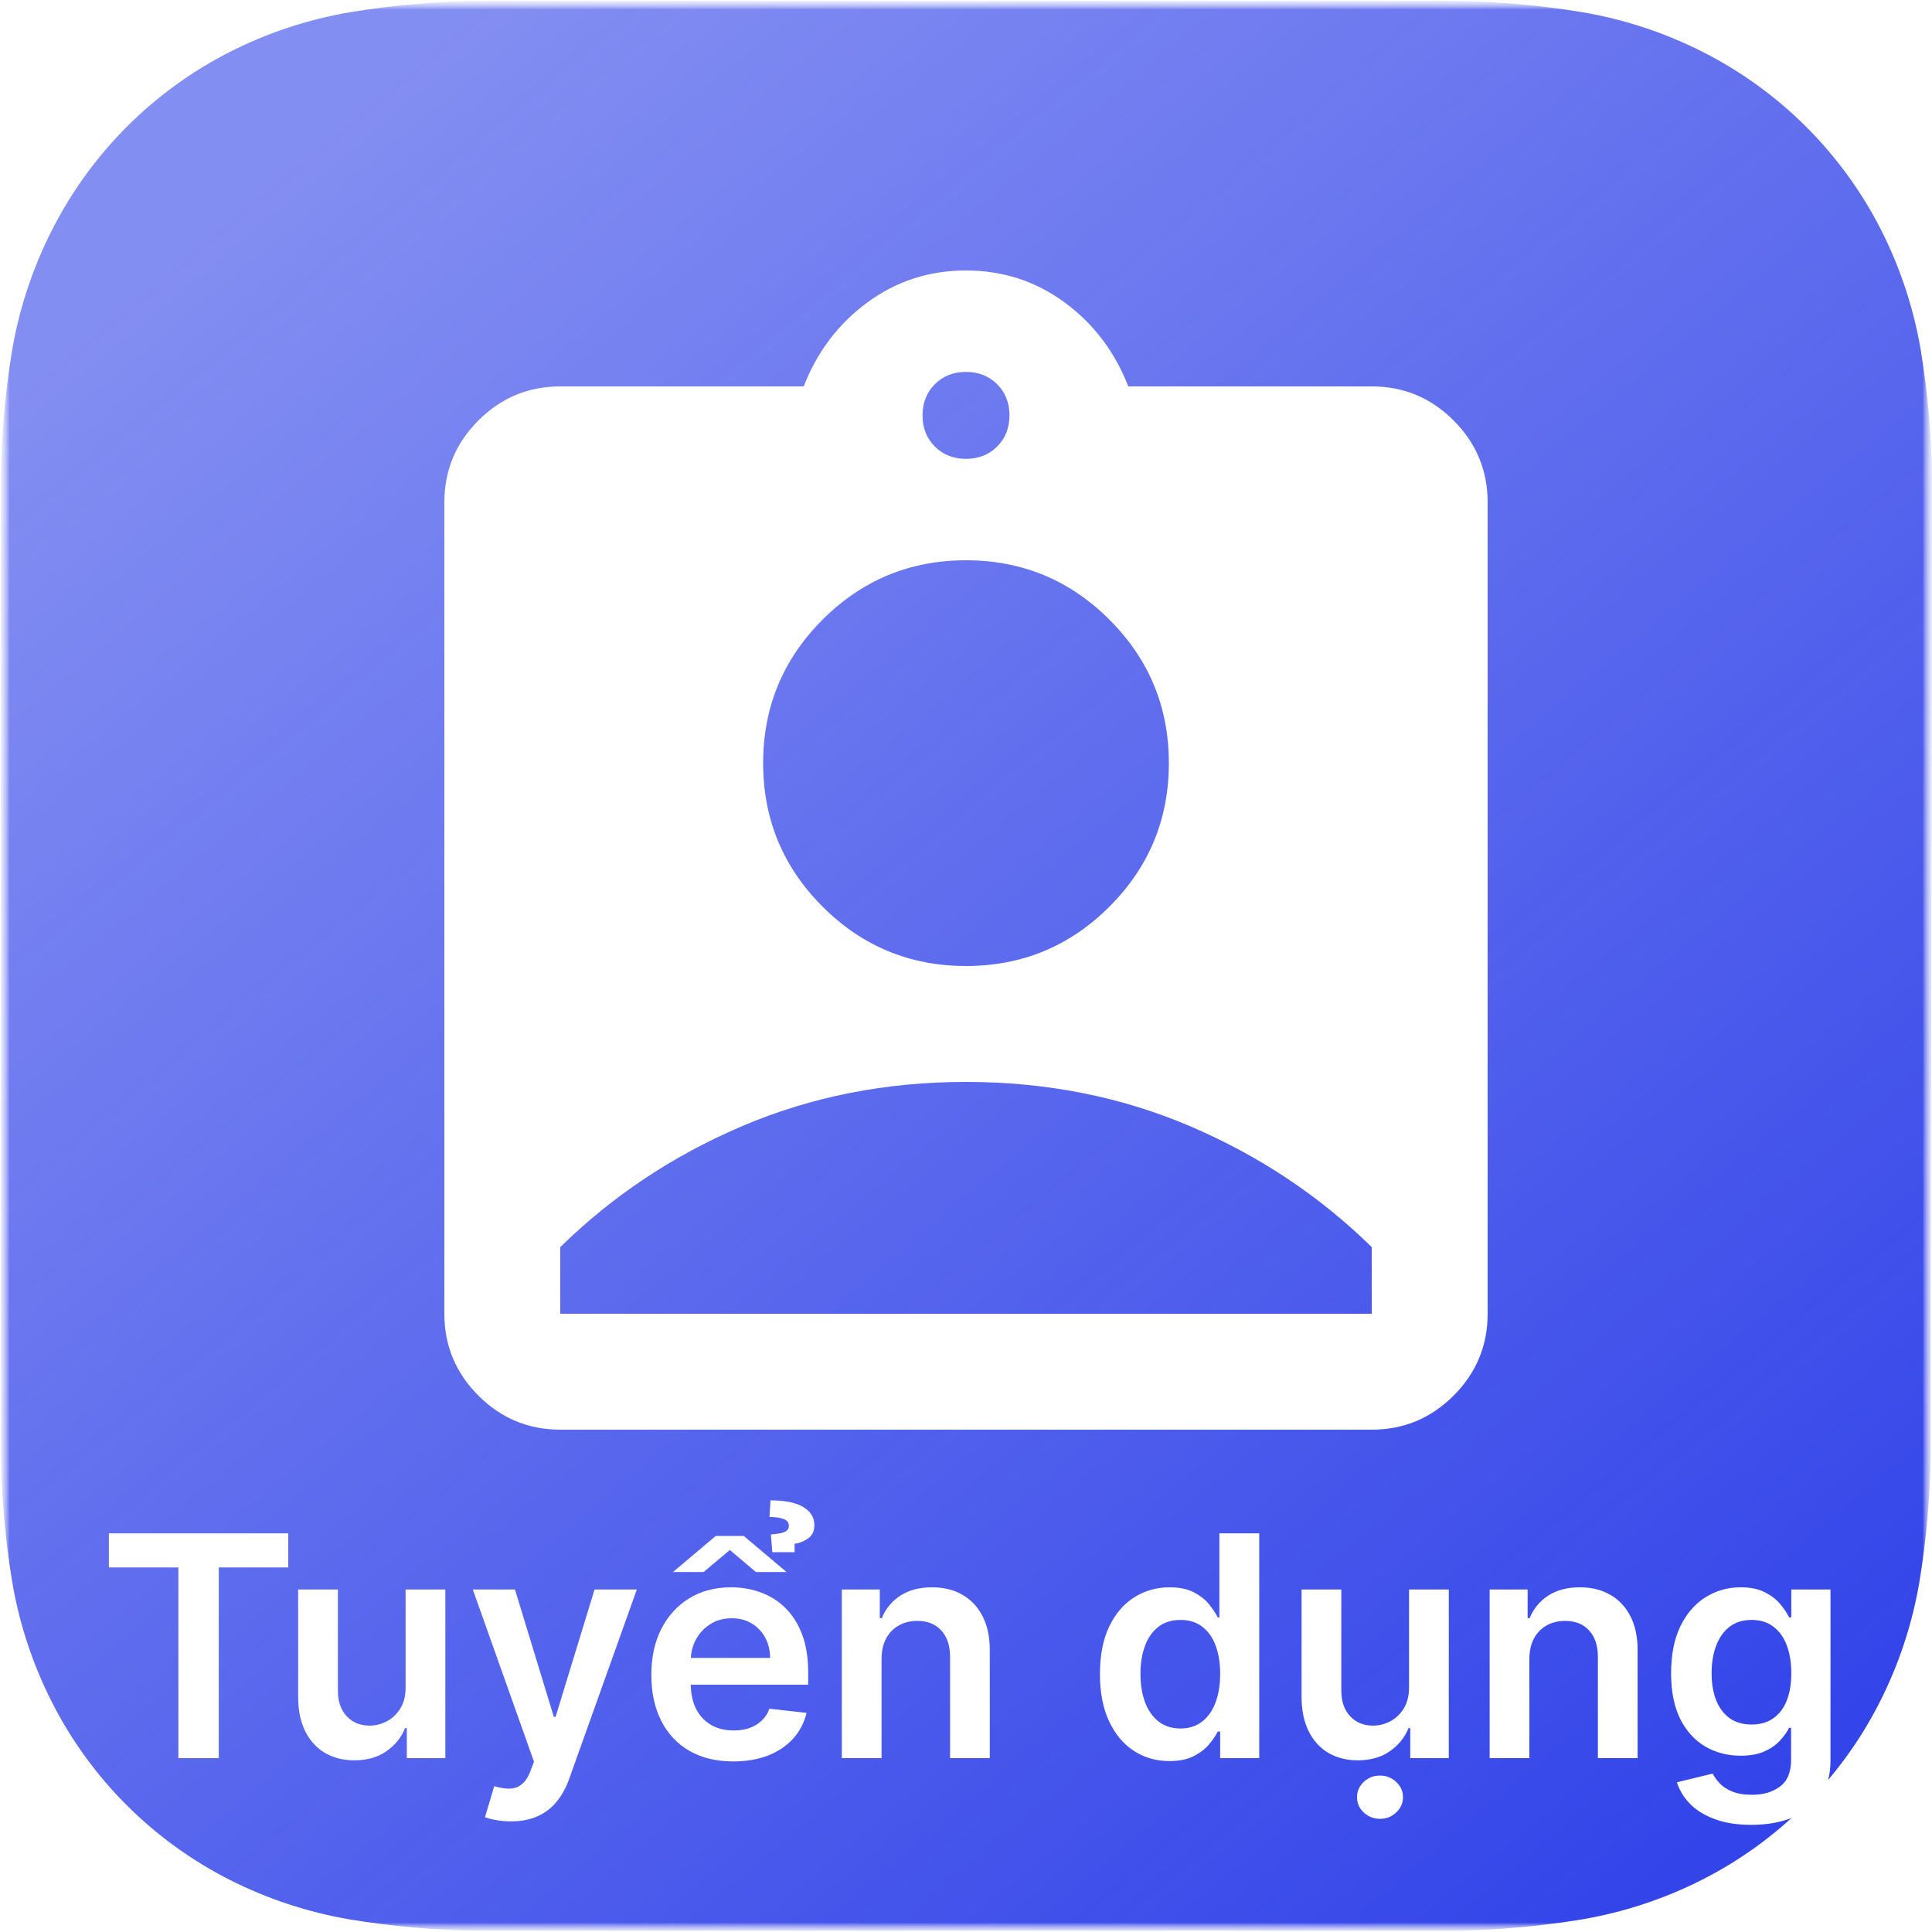 <svg width="100" height="100" viewBox="0 0 100 100" fill="none" xmlns="http://www.w3.org/2000/svg">
<g clip-path="url(#clip0_294_281)">
<mask id="mask0_294_281" style="mask-type:luminance" maskUnits="userSpaceOnUse" x="0" y="0" width="100" height="100">
<path d="M100 0H0V100H100V0Z" fill="white"/>
</mask>
<g mask="url(#mask0_294_281)">
<mask id="mask1_294_281" style="mask-type:luminance" maskUnits="userSpaceOnUse" x="0" y="0" width="100" height="100">
<path d="M100 0H0V100H100V0Z" fill="white"/>
</mask>
<g mask="url(#mask1_294_281)">
<mask id="mask2_294_281" style="mask-type:luminance" maskUnits="userSpaceOnUse" x="0" y="0" width="100" height="100">
<path d="M100 0H0V100H100V0Z" fill="white"/>
</mask>
<g mask="url(#mask2_294_281)">
<path d="M100 31.28C100 30.08 100 28.89 100 27.7C100 26.7 100 25.7 100 24.7C99.972 22.499 99.778 20.302 99.42 18.13C99.051 15.958 98.357 13.854 97.36 11.89C95.346 7.937 92.133 4.724 88.18 2.71C86.201 1.702 84.08 1 81.89 0.63C79.718 0.272 77.522 0.078 75.32 0.05C74.32 0.05 73.32 0.05 72.32 0.05H27.7C26.7 0.05 25.7 0.05 24.7 0.05C22.498 0.078 20.302 0.272 18.13 0.63C15.958 0.999 13.855 1.693 11.89 2.69C7.937 4.704 4.724 7.917 2.71 11.87C1.707 13.833 1.005 15.937 0.63 18.11C0.272 20.282 0.078 22.479 0.05 24.68C0.05 25.68 0.05 26.68 0.05 27.68C0.05 28.87 0.05 30.07 0.05 31.26V68.72C0.05 69.91 0.05 71.11 0.05 72.3C0.05 73.3 0.05 74.3 0.05 75.3C0.079 77.501 0.272 79.698 0.63 81.87C0.997 84.042 1.692 86.146 2.69 88.11C4.7 92.065 7.915 95.28 11.87 97.29C13.835 98.287 15.938 98.981 18.11 99.35C20.282 99.708 22.479 99.902 24.68 99.93C25.68 99.93 26.68 99.93 27.68 99.93H72.3C73.3 99.93 74.3 99.93 75.3 99.93C77.501 99.902 79.698 99.708 81.87 99.35C84.042 98.981 86.145 98.287 88.11 97.29C92.065 95.28 95.28 92.065 97.29 88.11C98.288 86.146 98.983 84.042 99.35 81.87C99.708 79.698 99.902 77.501 99.93 75.3C99.93 74.3 99.93 73.3 99.93 72.3C99.93 71.11 99.93 69.91 99.93 68.72L100 31.28Z" fill="url(#paint0_linear_294_281)"/>
</g>
</g>
<g filter="url(#filter0_d_294_281)">
<mask id="mask3_294_281" style="mask-type:alpha" maskUnits="userSpaceOnUse" x="14" y="7" width="72" height="72">
<path d="M86 7H14V79H86V7Z" fill="#D9D9D9"/>
</mask>
<g mask="url(#mask3_294_281)">
<path d="M29 70C27.35 70 25.938 69.412 24.762 68.237C23.587 67.062 23 65.65 23 64V22C23 20.35 23.587 18.938 24.762 17.762C25.938 16.587 27.35 16 29 16H41.6C42.3 14.2 43.4 12.75 44.9 11.65C46.4 10.55 48.1 10 50 10C51.9 10 53.6 10.55 55.1 11.65C56.6 12.75 57.7 14.2 58.4 16H71C72.65 16 74.062 16.587 75.237 17.762C76.412 18.938 77 20.35 77 22V64C77 65.65 76.412 67.062 75.237 68.237C74.062 69.412 72.65 70 71 70H29ZM50 19.75C50.65 19.75 51.188 19.538 51.612 19.113C52.038 18.688 52.25 18.15 52.25 17.5C52.25 16.85 52.038 16.312 51.612 15.887C51.188 15.463 50.65 15.25 50 15.25C49.35 15.25 48.812 15.463 48.388 15.887C47.962 16.312 47.75 16.85 47.75 17.5C47.75 18.15 47.962 18.688 48.388 19.113C48.812 19.538 49.35 19.75 50 19.75ZM50 46C52.9 46 55.375 44.975 57.425 42.925C59.475 40.875 60.5 38.4 60.5 35.5C60.5 32.6 59.475 30.125 57.425 28.075C55.375 26.025 52.9 25 50 25C47.1 25 44.625 26.025 42.575 28.075C40.525 30.125 39.5 32.6 39.5 35.5C39.5 38.4 40.525 40.875 42.575 42.925C44.625 44.975 47.1 46 50 46ZM29 64H71V60.55C68.3 57.9 65.162 55.812 61.587 54.288C58.013 52.763 54.15 52 50 52C45.85 52 41.987 52.763 38.413 54.288C34.837 55.812 31.7 57.9 29 60.55V64Z" fill="white"/>
</g>
</g>
</g>
<path d="M5.636 81.131V79.364H14.921V81.131H11.324V91H9.233V81.131H5.636ZM20.994 87.329V82.273H23.051V91H21.057V89.449H20.966C20.769 89.938 20.445 90.337 19.994 90.648C19.547 90.958 18.996 91.114 18.341 91.114C17.769 91.114 17.263 90.987 16.824 90.733C16.388 90.475 16.047 90.102 15.801 89.614C15.555 89.121 15.432 88.526 15.432 87.829V82.273H17.489V87.511C17.489 88.064 17.64 88.504 17.943 88.829C18.246 89.155 18.644 89.318 19.136 89.318C19.439 89.318 19.733 89.244 20.017 89.097C20.301 88.949 20.534 88.729 20.716 88.438C20.901 88.142 20.994 87.773 20.994 87.329ZM26.445 94.273C26.164 94.273 25.905 94.25 25.666 94.204C25.431 94.163 25.244 94.114 25.104 94.057L25.581 92.454C25.88 92.542 26.147 92.583 26.382 92.579C26.617 92.576 26.823 92.502 27.001 92.358C27.183 92.218 27.337 91.983 27.462 91.653L27.638 91.182L24.473 82.273H26.655L28.666 88.864H28.757L30.774 82.273H32.962L29.467 92.057C29.305 92.519 29.088 92.915 28.82 93.244C28.551 93.578 28.221 93.831 27.831 94.006C27.445 94.184 26.983 94.273 26.445 94.273ZM37.952 91.171C37.077 91.171 36.321 90.989 35.685 90.625C35.052 90.258 34.565 89.739 34.224 89.068C33.883 88.394 33.713 87.6 33.713 86.688C33.713 85.79 33.883 85.002 34.224 84.324C34.569 83.642 35.05 83.112 35.668 82.733C36.285 82.35 37.01 82.159 37.844 82.159C38.382 82.159 38.889 82.246 39.367 82.421C39.847 82.591 40.272 82.856 40.639 83.216C41.01 83.576 41.302 84.034 41.514 84.591C41.726 85.144 41.832 85.803 41.832 86.568V87.199H34.679V85.812H39.861C39.857 85.419 39.772 85.068 39.605 84.761C39.438 84.451 39.206 84.206 38.906 84.028C38.611 83.85 38.266 83.761 37.872 83.761C37.452 83.761 37.082 83.864 36.764 84.068C36.446 84.269 36.198 84.534 36.02 84.864C35.846 85.189 35.757 85.547 35.753 85.938V87.148C35.753 87.655 35.846 88.091 36.031 88.454C36.217 88.814 36.476 89.091 36.81 89.284C37.143 89.474 37.533 89.568 37.98 89.568C38.279 89.568 38.55 89.526 38.793 89.443C39.035 89.356 39.245 89.229 39.423 89.062C39.601 88.896 39.736 88.689 39.827 88.443L41.747 88.659C41.626 89.167 41.395 89.61 41.054 89.989C40.717 90.364 40.285 90.655 39.758 90.864C39.232 91.068 38.63 91.171 37.952 91.171ZM38.497 79.5L40.713 81.369H39.128L37.776 80.227L36.418 81.369H34.832L37.048 79.5H38.497ZM41.128 80.341H39.974L39.901 79.421C40.222 79.401 40.457 79.36 40.605 79.296C40.757 79.227 40.832 79.123 40.832 78.983C40.832 78.805 40.738 78.684 40.548 78.619C40.359 78.551 40.118 78.517 39.827 78.517L39.883 77.659C40.626 77.659 41.188 77.773 41.571 78C41.957 78.227 42.151 78.54 42.151 78.938C42.151 79.244 42.044 79.474 41.832 79.625C41.62 79.776 41.385 79.871 41.128 79.909V80.341ZM45.629 85.886V91H43.572V82.273H45.538V83.756H45.641C45.841 83.267 46.161 82.879 46.601 82.591C47.044 82.303 47.591 82.159 48.243 82.159C48.845 82.159 49.37 82.288 49.817 82.546C50.267 82.803 50.616 83.176 50.862 83.665C51.112 84.153 51.235 84.746 51.231 85.443V91H49.175V85.761C49.175 85.178 49.023 84.722 48.72 84.392C48.421 84.062 48.006 83.898 47.476 83.898C47.116 83.898 46.796 83.977 46.516 84.136C46.239 84.292 46.021 84.517 45.862 84.812C45.707 85.108 45.629 85.466 45.629 85.886ZM60.53 91.153C59.844 91.153 59.231 90.977 58.689 90.625C58.147 90.273 57.719 89.761 57.405 89.091C57.09 88.421 56.933 87.606 56.933 86.648C56.933 85.678 57.092 84.86 57.41 84.193C57.733 83.523 58.166 83.017 58.712 82.676C59.257 82.331 59.865 82.159 60.535 82.159C61.047 82.159 61.467 82.246 61.797 82.421C62.126 82.591 62.388 82.797 62.581 83.04C62.774 83.278 62.924 83.504 63.03 83.716H63.115V79.364H65.178V91H63.155V89.625H63.03C62.924 89.837 62.77 90.062 62.57 90.301C62.369 90.536 62.104 90.737 61.774 90.903C61.445 91.07 61.03 91.153 60.53 91.153ZM61.104 89.466C61.539 89.466 61.91 89.349 62.217 89.114C62.524 88.875 62.757 88.544 62.916 88.119C63.075 87.695 63.155 87.201 63.155 86.636C63.155 86.072 63.075 85.581 62.916 85.165C62.761 84.748 62.53 84.424 62.223 84.193C61.92 83.962 61.547 83.847 61.104 83.847C60.645 83.847 60.263 83.966 59.956 84.204C59.649 84.443 59.418 84.773 59.263 85.193C59.108 85.614 59.03 86.095 59.03 86.636C59.03 87.182 59.108 87.669 59.263 88.097C59.422 88.521 59.655 88.856 59.962 89.102C60.272 89.345 60.653 89.466 61.104 89.466ZM72.932 87.329V82.273H74.989V91H72.994V89.449H72.903C72.706 89.938 72.383 90.337 71.932 90.648C71.485 90.958 70.934 91.114 70.278 91.114C69.706 91.114 69.201 90.987 68.761 90.733C68.326 90.475 67.985 90.102 67.739 89.614C67.492 89.121 67.369 88.526 67.369 87.829V82.273H69.426V87.511C69.426 88.064 69.578 88.504 69.881 88.829C70.184 89.155 70.581 89.318 71.074 89.318C71.377 89.318 71.671 89.244 71.954 89.097C72.239 88.949 72.472 88.729 72.653 88.438C72.839 88.142 72.932 87.773 72.932 87.329ZM71.432 94.142C71.102 94.142 70.82 94.032 70.585 93.812C70.354 93.593 70.239 93.329 70.239 93.023C70.239 92.716 70.354 92.453 70.585 92.233C70.82 92.013 71.1 91.903 71.426 91.903C71.756 91.903 72.036 92.013 72.267 92.233C72.502 92.453 72.619 92.716 72.619 93.023C72.619 93.329 72.502 93.593 72.267 93.812C72.036 94.032 71.758 94.142 71.432 94.142ZM79.16 85.886V91H77.104V82.273H79.07V83.756H79.172C79.373 83.267 79.693 82.879 80.132 82.591C80.575 82.303 81.123 82.159 81.774 82.159C82.376 82.159 82.901 82.288 83.348 82.546C83.799 82.803 84.147 83.176 84.394 83.665C84.644 84.153 84.767 84.746 84.763 85.443V91H82.706V85.761C82.706 85.178 82.555 84.722 82.251 84.392C81.952 84.062 81.537 83.898 81.007 83.898C80.647 83.898 80.327 83.977 80.047 84.136C79.77 84.292 79.553 84.517 79.394 84.812C79.238 85.108 79.16 85.466 79.16 85.886ZM90.649 94.454C89.91 94.454 89.276 94.354 88.746 94.153C88.215 93.956 87.789 93.691 87.467 93.358C87.145 93.025 86.922 92.655 86.797 92.25L88.649 91.801C88.733 91.972 88.854 92.14 89.013 92.307C89.172 92.477 89.386 92.617 89.655 92.727C89.928 92.841 90.27 92.898 90.683 92.898C91.267 92.898 91.749 92.756 92.132 92.472C92.515 92.191 92.706 91.729 92.706 91.085V89.432H92.604C92.498 89.644 92.342 89.862 92.138 90.085C91.937 90.309 91.67 90.496 91.337 90.648C91.007 90.799 90.592 90.875 90.092 90.875C89.422 90.875 88.814 90.718 88.269 90.403C87.727 90.085 87.295 89.612 86.973 88.983C86.655 88.35 86.496 87.559 86.496 86.608C86.496 85.65 86.655 84.841 86.973 84.182C87.295 83.519 87.729 83.017 88.274 82.676C88.82 82.331 89.428 82.159 90.098 82.159C90.609 82.159 91.03 82.246 91.359 82.421C91.693 82.591 91.958 82.797 92.155 83.04C92.352 83.278 92.501 83.504 92.604 83.716H92.717V82.273H94.746V91.142C94.746 91.888 94.568 92.506 94.212 92.994C93.856 93.483 93.369 93.849 92.751 94.091C92.134 94.333 91.433 94.454 90.649 94.454ZM90.666 89.261C91.102 89.261 91.473 89.155 91.78 88.943C92.087 88.731 92.32 88.426 92.479 88.028C92.638 87.631 92.717 87.153 92.717 86.597C92.717 86.047 92.638 85.566 92.479 85.153C92.323 84.74 92.092 84.421 91.785 84.193C91.483 83.962 91.109 83.847 90.666 83.847C90.208 83.847 89.825 83.966 89.519 84.204C89.212 84.443 88.981 84.771 88.825 85.188C88.67 85.6 88.592 86.07 88.592 86.597C88.592 87.131 88.67 87.599 88.825 88C88.984 88.398 89.217 88.708 89.524 88.932C89.835 89.151 90.215 89.261 90.666 89.261Z" fill="white"/>
</g>
<defs>
<filter id="filter0_d_294_281" x="19" y="10" width="62" height="68" filterUnits="userSpaceOnUse" color-interpolation-filters="sRGB">
<feFlood flood-opacity="0" result="BackgroundImageFix"/>
<feColorMatrix in="SourceAlpha" type="matrix" values="0 0 0 0 0 0 0 0 0 0 0 0 0 0 0 0 0 0 127 0" result="hardAlpha"/>
<feOffset dy="4"/>
<feGaussianBlur stdDeviation="2"/>
<feComposite in2="hardAlpha" operator="out"/>
<feColorMatrix type="matrix" values="0 0 0 0 0 0 0 0 0 0 0 0 0 0 0 0 0 0 0.25 0"/>
<feBlend mode="normal" in2="BackgroundImageFix" result="effect1_dropShadow_294_281"/>
<feBlend mode="normal" in="SourceGraphic" in2="effect1_dropShadow_294_281" result="shape"/>
</filter>
<linearGradient id="paint0_linear_294_281" x1="15" y1="8.18" x2="90" y2="98.18" gradientUnits="userSpaceOnUse">
<stop stop-color="#3143E9" stop-opacity="0.6"/>
<stop offset="1" stop-color="#3143E9"/>
</linearGradient>
<clipPath id="clip0_294_281">
<rect width="100" height="100" fill="white"/>
</clipPath>
</defs>
</svg>
